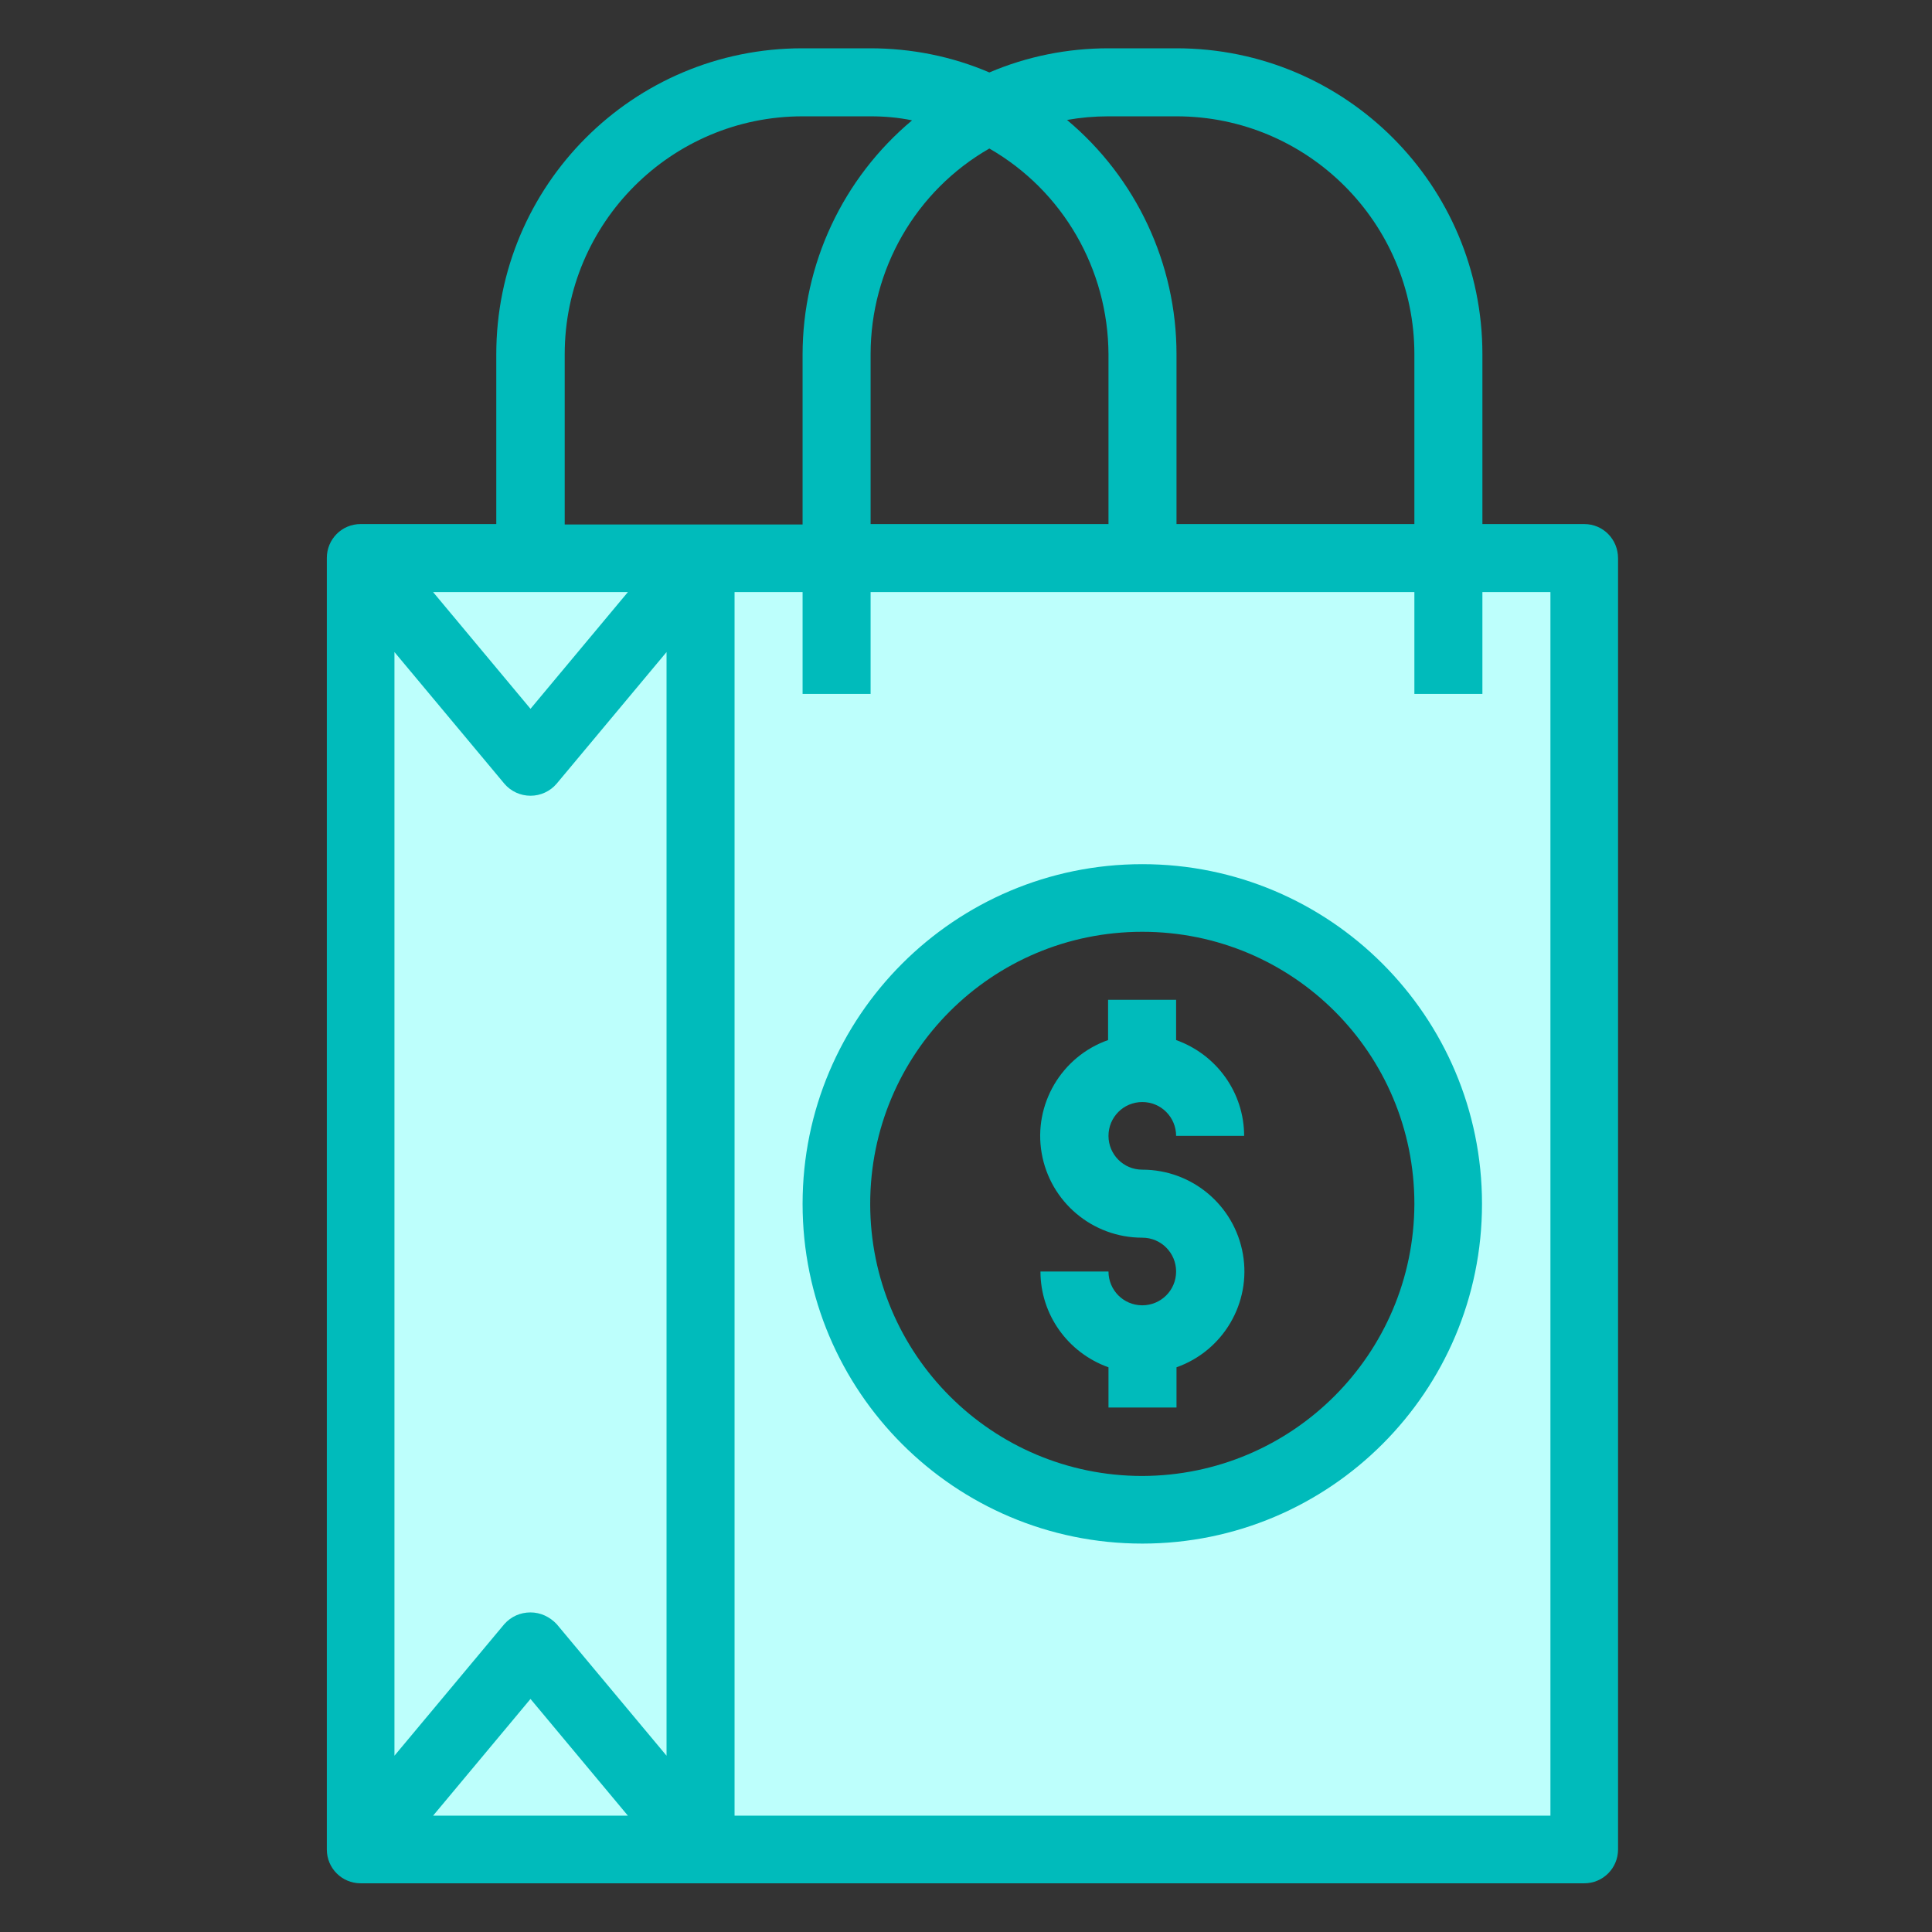 <?xml version="1.0" encoding="UTF-8"?> <!-- Generator: Adobe Illustrator 19.1.0, SVG Export Plug-In . SVG Version: 6.00 Build 0) --> <svg xmlns="http://www.w3.org/2000/svg" xmlns:xlink="http://www.w3.org/1999/xlink" id="Слой_1" x="0px" y="0px" viewBox="-65 157 480 480" style="enable-background:new -65 157 480 480;" xml:space="preserve"><rect x="-65" y="157" width="480" height="480" fill="#333333" stroke="none"/> <style type="text/css"> .st0{fill:#BDFFFC;} .st1{fill:#00BBBB;} </style> <path class="st0" d="M294.8,295.7H24.6v320.9h304V295.7H294.8z M294.8,456.1c0,23-10.4,44.8-28.4,59.1c-7.1,5.8-15.2,10.2-23.9,13.1 c-7.7,2.5-15.7,3.8-23.7,3.8c-41.9-0.1-75.9-34.1-76-76c0-2.8,0.2-5.6,0.5-8.4c4.4-38.3,36.9-67.2,75.5-67.2s71,28.9,75.5,67.2 C294.6,450.5,294.8,453.3,294.8,456.1z"></path> <path class="st1" d="M328.6,287.2h-25.3V245c0-42-34-76-76-76h-16.9c-10.2,0-20.2,2-29.6,6c-9.3-4-19.4-6-29.6-6h-16.9 c-42,0-76,34-76,76v42.2H24.6c-4.7,0-8.4,3.8-8.4,8.4v320.9c0,4.7,3.8,8.4,8.4,8.4h304c4.7,0,8.4-3.8,8.4-8.4V295.7 C337,291,333.3,287.2,328.6,287.2z M210.4,185.9h16.9c32.6,0,59.1,26.5,59.1,59.1v42.2h-59.1V245c0-22.5-10-43.8-27.2-58.2 C203.5,186.2,206.9,185.9,210.4,185.9z M180.8,193.9c18.3,10.5,29.5,30,29.6,51.1v42.2h-59.1V245 C151.3,223.9,162.5,204.4,180.8,193.9z M75.3,245c0-32.6,26.5-59.1,59.1-59.1h16.9c3.5,0,6.9,0.3,10.3,1 c-17.2,14.4-27.2,35.7-27.2,58.2v42.2H75.3V245z M73.3,560.5c-1.7-1.8-4-2.9-6.5-2.9s-4.8,1-6.5,2.9L33,593.2V319l27.3,32.7 c1.6,1.9,4,3,6.5,3s4.9-1.1,6.5-3l27.3-32.7v274.2L73.3,560.5z M91,608.1H42.6l24.2-29L91,608.1z M42.6,304.1H91l-24.2,29 L42.6,304.1z M320.1,608.1H117.5v-304h16.9v25.3h16.9v-25.3h135.1v25.3h16.9v-25.3h16.9V608.1z"></path> <path class="st1" d="M218.8,371.7c-46.6,0-84.4,37.8-84.4,84.4s37.8,84.4,84.4,84.4s84.4-37.8,84.4-84.4 C303.2,409.5,265.4,371.7,218.8,371.7z M218.8,523.7c-37.3,0-67.6-30.2-67.6-67.6s30.2-67.6,67.6-67.6s67.6,30.2,67.6,67.6 C286.3,493.4,256.1,523.6,218.8,523.7z"></path> <path class="st1" d="M218.8,430.8c4.7,0,8.4,3.8,8.4,8.4h16.9c0-10.7-6.8-20.2-16.9-23.8v-10h-16.9v10c-11.6,4.1-18.6,16-16.5,28.1 c2.1,12.1,12.6,21,25,21c4.7,0,8.4,3.8,8.4,8.4c0,4.7-3.8,8.4-8.4,8.4c-4.7,0-8.4-3.8-8.4-8.4h-16.9c0,10.7,6.8,20.2,16.9,23.8v10 h16.9v-10c11.6-4.1,18.6-16,16.5-28.1c-2.1-12.1-12.6-21-25-21c-4.7,0-8.4-3.8-8.4-8.4C210.4,434.6,214.1,430.8,218.8,430.8z"></path> </svg> 